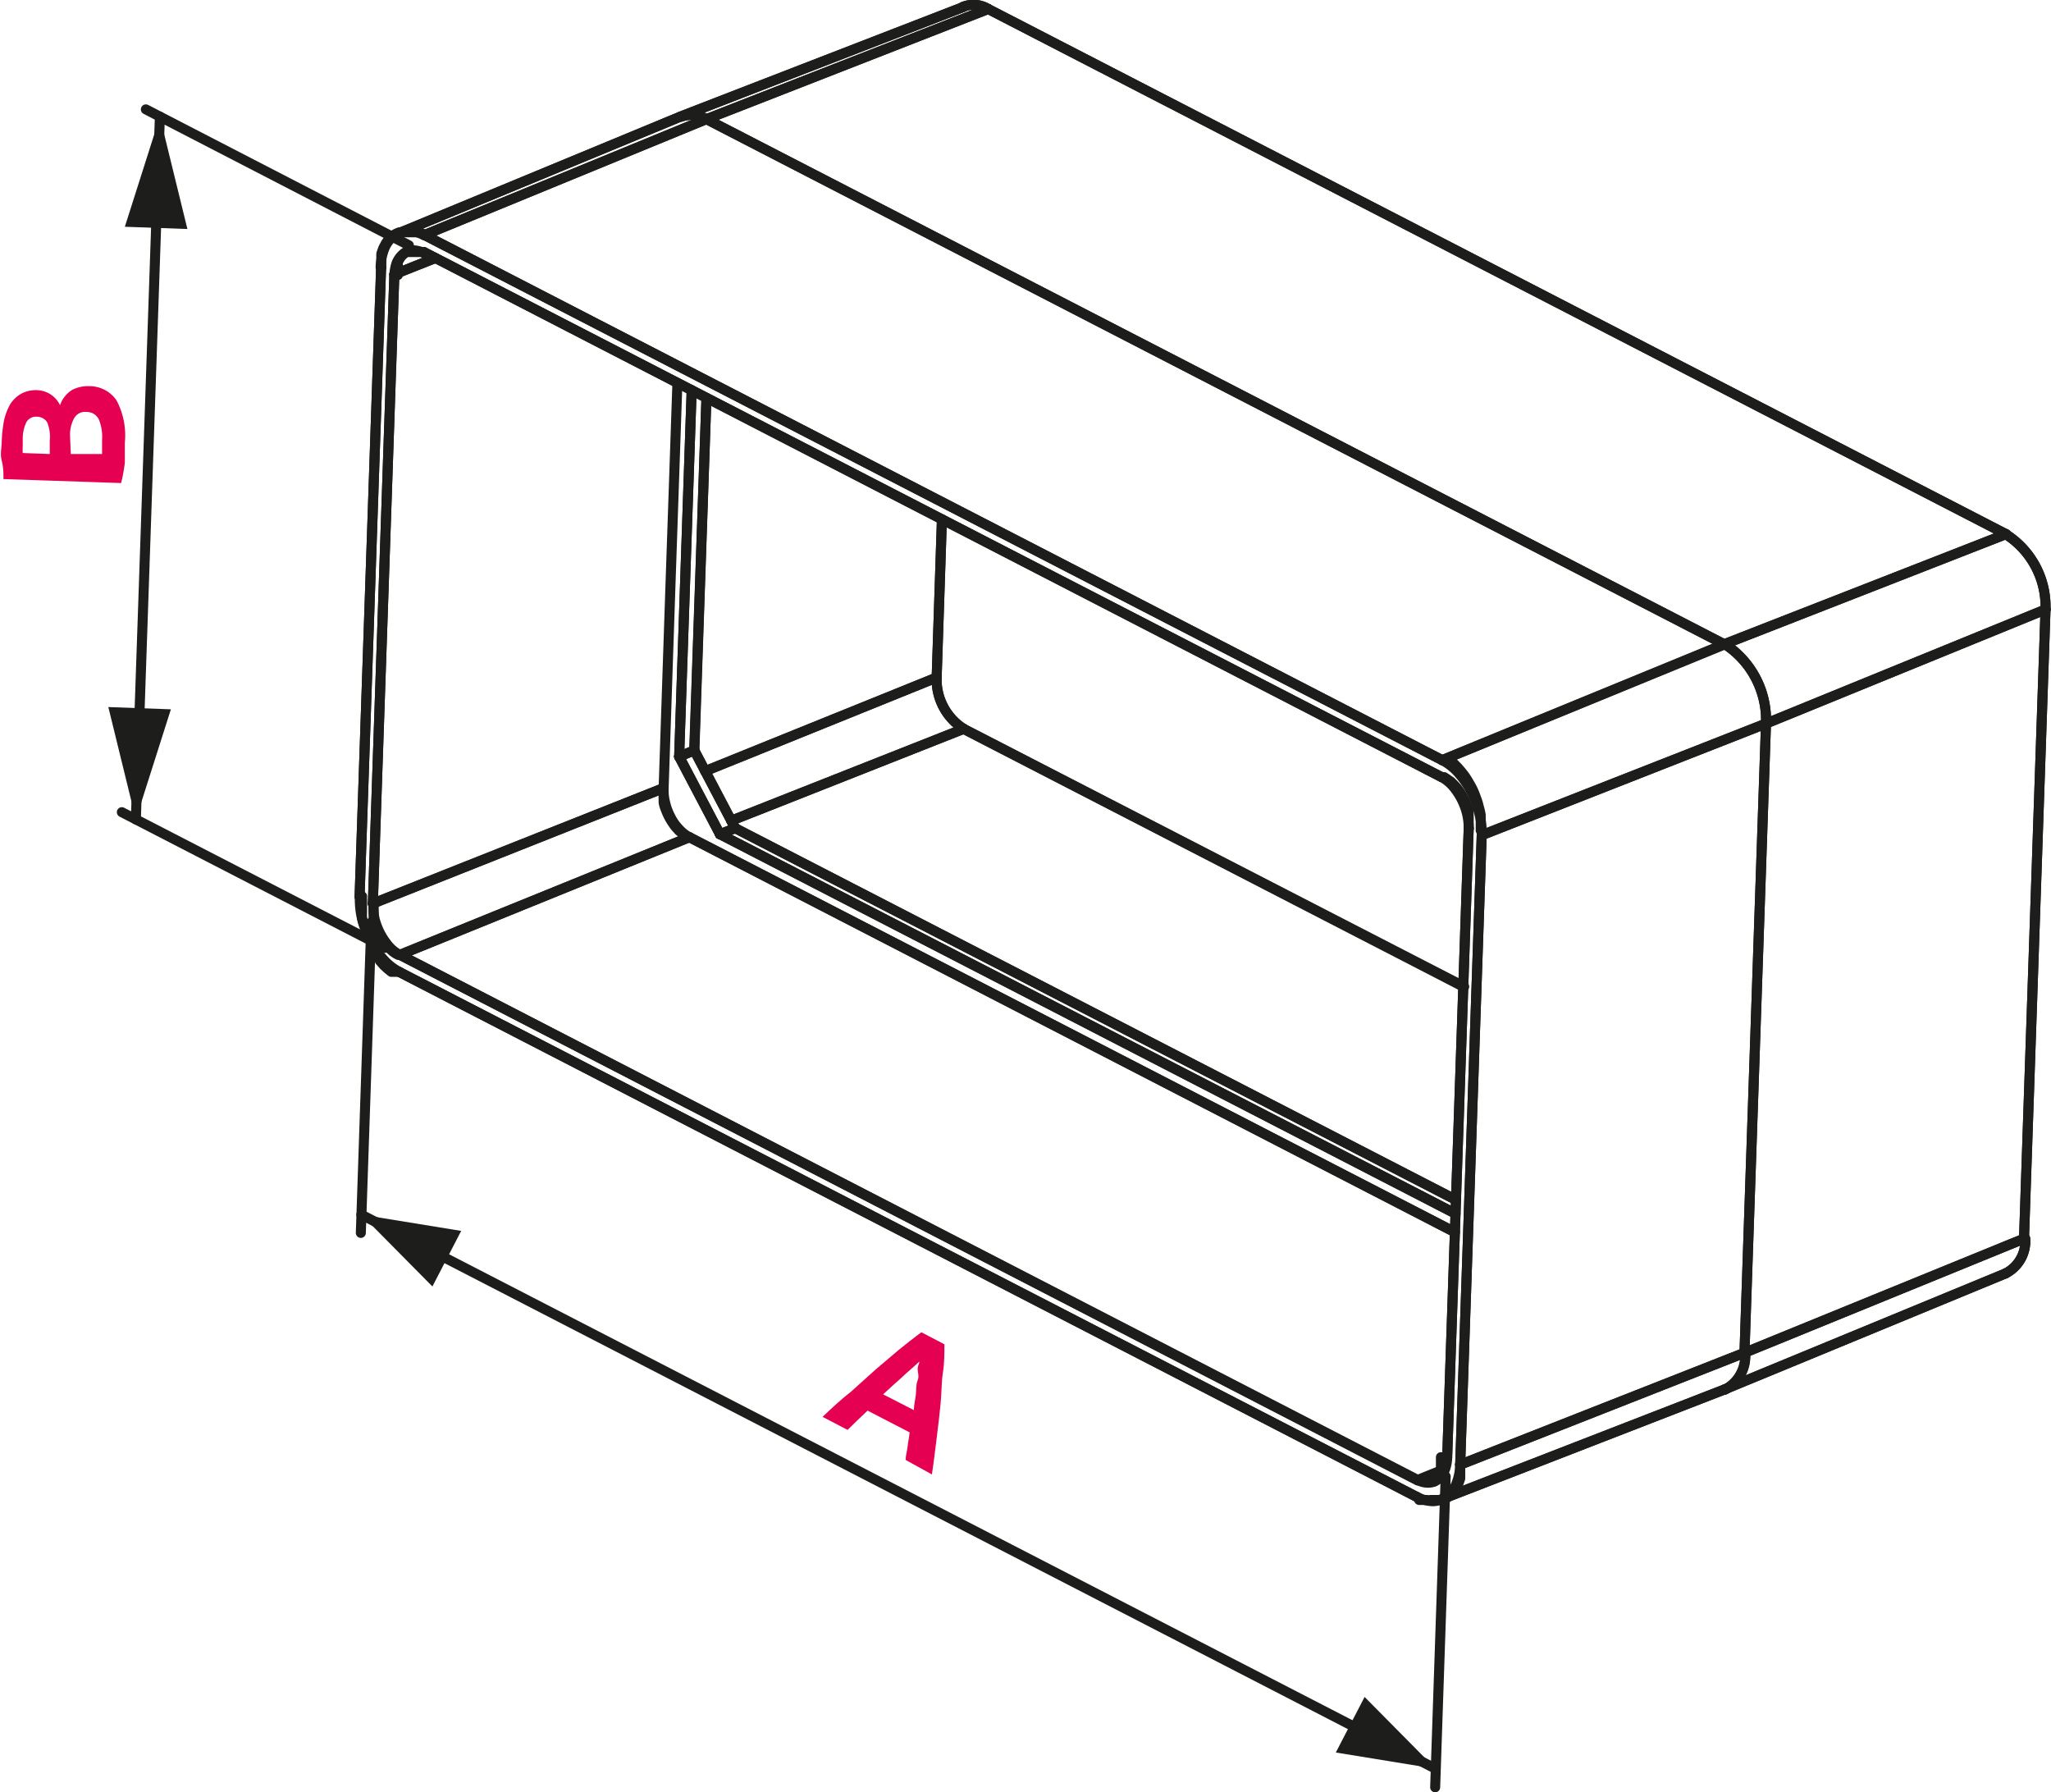 <svg xmlns="http://www.w3.org/2000/svg" width="28.91mm" height="25.26mm" viewBox="0 0 81.94 71.61"><defs><style>.cls-1{fill:#1d1d1b;}.cls-2{fill:none;stroke:#1d1d1b;stroke-linecap:round;stroke-linejoin:round;stroke-width:0.4px;}.cls-3{fill:#e50051;}</style></defs><g id="Warstwa_2" data-name="Warstwa 2"><g id="Warstwa_1-2" data-name="Warstwa 1"><polyline class="cls-1" points="57.36 70.67 54.52 67.8 53.37 70.02"/><path class="cls-2" d="M82.81,24.35a3.44,3.44,0,0,0-1.58-3" transform="translate(-1.08)"/><path class="cls-2" d="M81.21,50.88A1.45,1.45,0,0,0,82,49.49" transform="translate(-1.08)"/><path class="cls-2" d="M82.81,24.35a3.42,3.42,0,0,0-1.58-3" transform="translate(-1.08)"/><path class="cls-2" d="M81.21,50.88A1.45,1.45,0,0,0,82,49.49" transform="translate(-1.08)"/><line class="cls-2" x1="57.58" y1="59.91" x2="68.89" y2="55.52"/><line class="cls-2" x1="68.91" y1="55.51" x2="80.13" y2="50.88"/><line class="cls-2" x1="27.18" y1="4.66" x2="15.97" y2="9.3"/><line class="cls-2" x1="38.51" y1="0.27" x2="27.2" y2="4.65"/><line class="cls-2" x1="57.58" y1="59.91" x2="68.89" y2="55.52"/><line class="cls-2" x1="57.31" y1="59.19" x2="57.31" y2="59.19"/><line class="cls-2" x1="68.91" y1="55.51" x2="80.13" y2="50.88"/><line class="cls-2" x1="27.18" y1="4.66" x2="15.97" y2="9.3"/><line class="cls-2" x1="16.26" y1="10.01" x2="16.26" y2="10.01"/><line class="cls-2" x1="38.51" y1="0.27" x2="27.2" y2="4.65"/><path class="cls-2" d="M71.64,28.91A3.62,3.62,0,0,0,70,25.74" transform="translate(-1.08)"/><path class="cls-2" d="M71.64,28.91,60.28,33.37a3,3,0,0,0-.1-.88,3.53,3.53,0,0,0-.33-.89,3.63,3.63,0,0,0-.52-.74,2.34,2.34,0,0,0-.63-.49L70,25.74" transform="translate(-1.08)"/><path class="cls-2" d="M18,9.39a1.38,1.38,0,0,0-.64-.16,1,1,0,0,0-.55.19,1.25,1.25,0,0,0-.38.51,2.23,2.23,0,0,0-.15.76" transform="translate(-1.08)"/><line class="cls-2" x1="16.95" y1="9.39" x2="57.62" y2="30.37"/><line class="cls-2" x1="59.2" y1="33.37" x2="58.34" y2="58.51"/><path class="cls-2" d="M57.7,59.81a1.39,1.39,0,0,0,.63.17,1,1,0,0,0,.56-.19,1.22,1.22,0,0,0,.38-.52,2.18,2.18,0,0,0,.15-.76" transform="translate(-1.08)"/><line class="cls-2" x1="56.61" y1="59.81" x2="15.94" y2="38.83"/><path class="cls-2" d="M15.45,35.83a3.45,3.45,0,0,0,.09.89,4.11,4.11,0,0,0,.34.88,3.37,3.37,0,0,0,.52.74,2.2,2.2,0,0,0,.63.49" transform="translate(-1.08)"/><line class="cls-2" x1="14.36" y1="35.83" x2="15.22" y2="10.69"/><path class="cls-2" d="M17.05,38.15l40.67,21,.05,0,.06,0,.05,0h0l0,0h.26l.11,0,.09,0,.09-.06a.27.27,0,0,0,.08-.07l.08-.09.06-.09a.61.61,0,0,0,0-.12.36.36,0,0,0,0-.11l0-.12s0-.08,0-.13,0-.09,0-.14" transform="translate(-1.08)"/><line class="cls-2" x1="58.68" y1="33.1" x2="57.82" y2="58.24"/><path class="cls-2" d="M58.68,31.05a1.65,1.65,0,0,1,.43.34,2.68,2.68,0,0,1,.58,1.11,2.52,2.52,0,0,1,.07.6" transform="translate(-1.08)"/><line class="cls-2" x1="57.6" y1="31.05" x2="16.93" y2="10.07"/><path class="cls-2" d="M16.83,11a1.66,1.66,0,0,1,.1-.52,1,1,0,0,1,.27-.35.69.69,0,0,1,.37-.13,1.06,1.06,0,0,1,.44.11" transform="translate(-1.08)"/><line class="cls-2" x1="14.89" y1="36.1" x2="15.75" y2="10.96"/><path class="cls-2" d="M17.05,38.15a1.46,1.46,0,0,1-.43-.33,2.7,2.7,0,0,1-.35-.51,2.75,2.75,0,0,1-.23-.6A2.2,2.2,0,0,1,16,36.1" transform="translate(-1.08)"/><polyline class="cls-2" points="70.56 28.91 69.7 54.05 58.34 58.52"/><line class="cls-2" x1="28.22" y1="4.76" x2="68.89" y2="25.74"/><line class="cls-2" x1="28.22" y1="4.76" x2="16.95" y2="9.39"/><line class="cls-2" x1="68.89" y1="25.74" x2="80.15" y2="21.34"/><line class="cls-2" x1="81.73" y1="24.35" x2="70.56" y2="28.91"/><polyline class="cls-2" points="81.73 24.35 80.87 49.49 69.7 54.05"/><line class="cls-2" x1="39.48" y1="0.36" x2="28.22" y2="4.76"/><line class="cls-2" x1="39.48" y1="0.36" x2="80.15" y2="21.34"/><path class="cls-2" d="M70,55.52a1.5,1.5,0,0,0,.81-1.47" transform="translate(-1.08)"/><line class="cls-2" x1="27.54" y1="33.45" x2="58.12" y2="49.23"/><path class="cls-2" d="M27.59,31.49s0,.05,0,.07,0,.05,0,.07v.07a.15.15,0,0,0,0,.07.22.22,0,0,0,0,.08.17.17,0,0,0,0,.07V32s0,0,0,.07a1.4,1.4,0,0,0,.09.29,2.55,2.55,0,0,0,.13.29,2.26,2.26,0,0,0,.16.26,1.24,1.24,0,0,0,.18.22.47.47,0,0,0,.1.1l.1.09.1.07.11.06" transform="translate(-1.08)"/><path class="cls-2" d="M27.59,31.49q.27-8.1.55-16.19" transform="translate(-1.08)"/><line class="cls-2" x1="27.13" y1="30.23" x2="27.63" y2="15.59"/><line class="cls-2" x1="28.76" y1="33.33" x2="27.13" y2="30.23"/><line class="cls-2" x1="58.15" y1="48.49" x2="28.76" y2="33.33"/><path class="cls-2" d="M28.62,33.45l-11.57,4.7" transform="translate(-1.08)"/><line class="cls-2" x1="38.49" y1="29.12" x2="58.46" y2="39.42"/><line class="cls-2" x1="28.76" y1="33.33" x2="29.37" y2="33.09"/><line class="cls-2" x1="58.17" y1="47.94" x2="29.37" y2="33.09"/><path class="cls-2" d="M29.3,4.76a1.19,1.19,0,0,0-1-.1" transform="translate(-1.08)"/><line class="cls-2" x1="26.5" y1="31.49" x2="14.89" y2="36.1"/><path class="cls-2" d="M40.56.36a1.12,1.12,0,0,0-1-.09" transform="translate(-1.08)"/><line class="cls-2" x1="37.63" y1="20.75" x2="37.42" y2="27.07"/><line class="cls-2" x1="27.13" y1="30.23" x2="27.73" y2="29.98"/><line class="cls-2" x1="27.73" y1="29.98" x2="28.22" y2="15.9"/><line class="cls-2" x1="29.37" y1="33.09" x2="27.73" y2="29.98"/><path class="cls-2" d="M38.5,27.07a2.32,2.32,0,0,0,1.08,2.05" transform="translate(-1.08)"/><path class="cls-2" d="M58.7,30.37l.06,0,.06,0,.06,0,.06,0,.06,0,.16.13.15.15.14.16.15.19c.09.13.17.27.25.41a2.67,2.67,0,0,1,.2.46,2.09,2.09,0,0,1,.08.23l.06.23a1.89,1.89,0,0,1,.05.23l0,.22s0,.09,0,.14v.26" transform="translate(-1.08)"/><line class="cls-2" x1="70.56" y1="28.91" x2="59.2" y2="33.37"/><path class="cls-2" d="M71.64,28.91A3.62,3.62,0,0,0,70,25.74" transform="translate(-1.08)"/><line class="cls-2" x1="57.62" y1="30.37" x2="68.89" y2="25.74"/><path class="cls-2" d="M17,38.83l-.06,0-.06,0-.06,0-.06,0-.05,0-.16-.13-.15-.14-.15-.17L16.13,38a2.91,2.91,0,0,1-.25-.42,3,3,0,0,1-.2-.45c0-.08-.06-.16-.08-.23a1.05,1.05,0,0,1-.06-.24,1.74,1.74,0,0,1,0-.22l0-.22c0-.05,0-.1,0-.14s0-.09,0-.14a.62.62,0,0,1,0-.13" transform="translate(-1.08)"/><line class="cls-2" x1="56.61" y1="59.81" x2="15.94" y2="38.83"/><path class="cls-2" d="M59.42,58.51v.08a.22.22,0,0,1,0,.08.17.17,0,0,1,0,.07.22.22,0,0,1,0,.08.17.17,0,0,1,0,.07,1.29,1.29,0,0,1,0,.19l-.06.17-.08.16a.42.42,0,0,1-.09.14,1.26,1.26,0,0,1-.22.24,1,1,0,0,1-.28.14.58.58,0,0,1-.14,0l-.16,0-.15,0a.41.41,0,0,1-.16,0l-.1,0-.1,0-.1,0" transform="translate(-1.08)"/><line class="cls-2" x1="59.2" y1="33.37" x2="58.34" y2="58.51"/><line class="cls-2" x1="16.95" y1="9.39" x2="57.62" y2="30.37"/><path class="cls-2" d="M16.31,10.69v-.08a.17.17,0,0,1,0-.07v-.08a.17.17,0,0,0,0-.07s0-.05,0-.08a1.16,1.16,0,0,1,0-.18l.06-.17a.8.8,0,0,1,.08-.16.6.6,0,0,1,.09-.15,1,1,0,0,1,.22-.23,1,1,0,0,1,.28-.14l.14,0h.31l.16,0,.1,0,.1,0,.1.05" transform="translate(-1.08)"/><line class="cls-2" x1="14.36" y1="35.83" x2="15.22" y2="10.69"/><line class="cls-2" x1="14.89" y1="36.1" x2="15.75" y2="10.96"/><path class="cls-2" d="M18,10.07l-.05,0-.06,0,0,0-.05,0h-.32l-.1,0-.09,0-.09.05-.09.08-.07.08-.06.1a.54.54,0,0,0-.05.11.76.76,0,0,0,0,.11l0,.13a.51.51,0,0,0,0,.13s0,.09,0,.13" transform="translate(-1.08)"/><line class="cls-2" x1="57.6" y1="31.05" x2="16.93" y2="10.07"/><path class="cls-2" d="M59.76,33.1v-.21a.17.17,0,0,1,0-.07v-.07s0,0,0-.08,0-.05,0-.07a.24.24,0,0,1,0-.08c0-.05,0-.1,0-.16l-.06-.15-.06-.16a1.09,1.09,0,0,0-.08-.15,1.09,1.09,0,0,0-.08-.15l-.09-.14-.09-.12-.11-.12-.1-.1a.39.39,0,0,0-.1-.08l-.1-.07-.11-.07" transform="translate(-1.08)"/><line class="cls-2" x1="58.68" y1="33.1" x2="57.82" y2="58.24"/><path class="cls-2" d="M58.9,58.24a1.37,1.37,0,0,1-.11.52.79.79,0,0,1-.26.35.62.62,0,0,1-.37.13.82.82,0,0,1-.44-.11" transform="translate(-1.08)"/><line class="cls-2" x1="15.97" y1="38.15" x2="56.64" y2="59.13"/><path class="cls-2" d="M16,36.1v.14a.15.15,0,0,0,0,.07v.08s0,0,0,.07,0,0,0,.07,0,0,0,.08,0,0,0,.07,0,.11,0,.16l.06.16.06.16.08.15a1.09,1.09,0,0,0,.08.15l.09.13a.64.64,0,0,0,.1.13.52.52,0,0,0,.1.11l.1.1.1.09.1.07.11.06" transform="translate(-1.08)"/><line class="cls-2" x1="69.7" y1="54.05" x2="58.34" y2="58.52"/><line class="cls-2" x1="70.56" y1="28.91" x2="69.7" y2="54.05"/><line class="cls-2" x1="28.22" y1="4.76" x2="68.89" y2="25.74"/><line class="cls-2" x1="28.22" y1="4.76" x2="16.95" y2="9.39"/><line class="cls-2" x1="68.89" y1="25.74" x2="80.15" y2="21.34"/><line class="cls-2" x1="81.73" y1="24.35" x2="70.56" y2="28.91"/><polyline class="cls-2" points="81.73 24.35 80.87 49.49 69.7 54.05"/><line class="cls-2" x1="39.48" y1="0.36" x2="80.15" y2="21.34"/><line class="cls-2" x1="39.48" y1="0.36" x2="28.22" y2="4.76"/><path class="cls-2" d="M70,55.52a1.51,1.51,0,0,0,.8-1.47" transform="translate(-1.08)"/><line class="cls-2" x1="58.15" y1="48.49" x2="28.76" y2="33.33"/><line class="cls-2" x1="28.76" y1="33.33" x2="27.13" y2="30.23"/><line class="cls-2" x1="27.13" y1="30.23" x2="27.63" y2="15.59"/><path class="cls-2" d="M27.59,31.49a2,2,0,0,0,.06.58,2.39,2.39,0,0,0,.22.58,1.88,1.88,0,0,0,.34.48,1.48,1.48,0,0,0,.41.32" transform="translate(-1.08)"/><line class="cls-2" x1="27.54" y1="33.45" x2="58.13" y2="49.23"/><line class="cls-2" x1="27.74" y1="29.98" x2="28.22" y2="15.9"/><line class="cls-2" x1="29.37" y1="33.09" x2="27.74" y2="29.98"/><line class="cls-2" x1="58.17" y1="47.94" x2="29.37" y2="33.09"/><path class="cls-2" d="M28.62,33.45l-11.57,4.7" transform="translate(-1.08)"/><path class="cls-2" d="M40.56.36a1.12,1.12,0,0,0-1-.09" transform="translate(-1.08)"/><line class="cls-2" x1="37.63" y1="20.75" x2="37.42" y2="27.07"/><path class="cls-2" d="M38.5,27.07a2.34,2.34,0,0,0,1.08,2.05l20,10.3" transform="translate(-1.08)"/><line class="cls-2" x1="28.76" y1="33.33" x2="29.37" y2="33.09"/><path class="cls-2" d="M29.3,4.76a1.19,1.19,0,0,0-1-.1" transform="translate(-1.08)"/><line class="cls-2" x1="26.5" y1="31.49" x2="14.89" y2="36.1"/><line class="cls-2" x1="27.13" y1="30.23" x2="27.74" y2="29.98"/><line class="cls-2" x1="56.64" y1="59.13" x2="57.73" y2="58.69"/><line class="cls-2" x1="29.21" y1="32.79" x2="38.5" y2="29.12"/><line class="cls-2" x1="15.75" y1="10.96" x2="17.39" y2="10.31"/><line class="cls-2" x1="37.42" y1="27.07" x2="28.17" y2="30.81"/><line class="cls-2" x1="29.21" y1="32.79" x2="38.5" y2="29.12"/><line class="cls-2" x1="15.75" y1="10.96" x2="17.39" y2="10.31"/><line class="cls-2" x1="37.42" y1="27.07" x2="28.17" y2="30.81"/><polyline class="cls-1" points="14.43 48.53 17.27 51.4 18.42 49.18"/><line class="cls-2" x1="14.83" y1="36.85" x2="14.41" y2="49.26"/><line class="cls-2" x1="57.76" y1="58.99" x2="57.34" y2="71.41"/><line class="cls-2" x1="14.43" y1="48.53" x2="57.36" y2="70.67"/><path class="cls-3" d="M37.26,58.33c0-.17.06-.35.08-.54s.06-.37.08-.56l-1.68-.87-.41.39-.39.38-1-.52c.4-.38.78-.73,1.13-1l1-.9.92-.78c.3-.24.6-.48.9-.7l.92.48c0,.37,0,.75-.06,1.13s-.05.79-.09,1.21-.09.86-.15,1.33-.12,1-.2,1.53Zm.55-3.93-.22.2-.34.3c-.12.12-.26.24-.42.38l-.47.43,1.23.63c0-.22.06-.43.08-.63s0-.39.07-.56,0-.32,0-.45S37.81,54.47,37.81,54.4Z" transform="translate(-1.08)"/><polyline class="cls-1" points="6.38 4.66 4.98 9.06 7.48 9.15"/><polyline class="cls-1" points="5.42 32.74 6.82 28.34 4.32 28.25"/><line class="cls-2" x1="16.33" y1="9.8" x2="5.82" y2="4.37"/><line class="cls-2" x1="15.37" y1="37.87" x2="4.86" y2="32.45"/><line class="cls-2" x1="6.38" y1="4.66" x2="5.42" y2="32.74"/><path class="cls-3" d="M6.06,17.69c0,.27,0,.53,0,.79a6.17,6.17,0,0,1-.15.82l-4.7-.16c0-.22,0-.47-.07-.74s0-.51,0-.74a5.41,5.41,0,0,1,.09-.85,2.33,2.33,0,0,1,.25-.66,1.26,1.26,0,0,1,.44-.42,1.23,1.23,0,0,1,.65-.14,1.05,1.05,0,0,1,.9.6,1.15,1.15,0,0,1,.5-.62,1.38,1.38,0,0,1,.68-.14A1.3,1.3,0,0,1,5.73,16,3,3,0,0,1,6.06,17.69Zm-3,.45,0-.53a1.55,1.55,0,0,0-.1-.73.48.48,0,0,0-.41-.23.44.44,0,0,0-.42.21,1.53,1.53,0,0,0-.15.66v.3a2.44,2.44,0,0,0,0,.28Zm.84,0,1.25,0c0-.08,0-.16,0-.26s0-.19,0-.3a1.85,1.85,0,0,0-.12-.8.53.53,0,0,0-.51-.32.49.49,0,0,0-.48.24,1.35,1.35,0,0,0-.17.71Z" transform="translate(-1.08)"/></g></g></svg>
